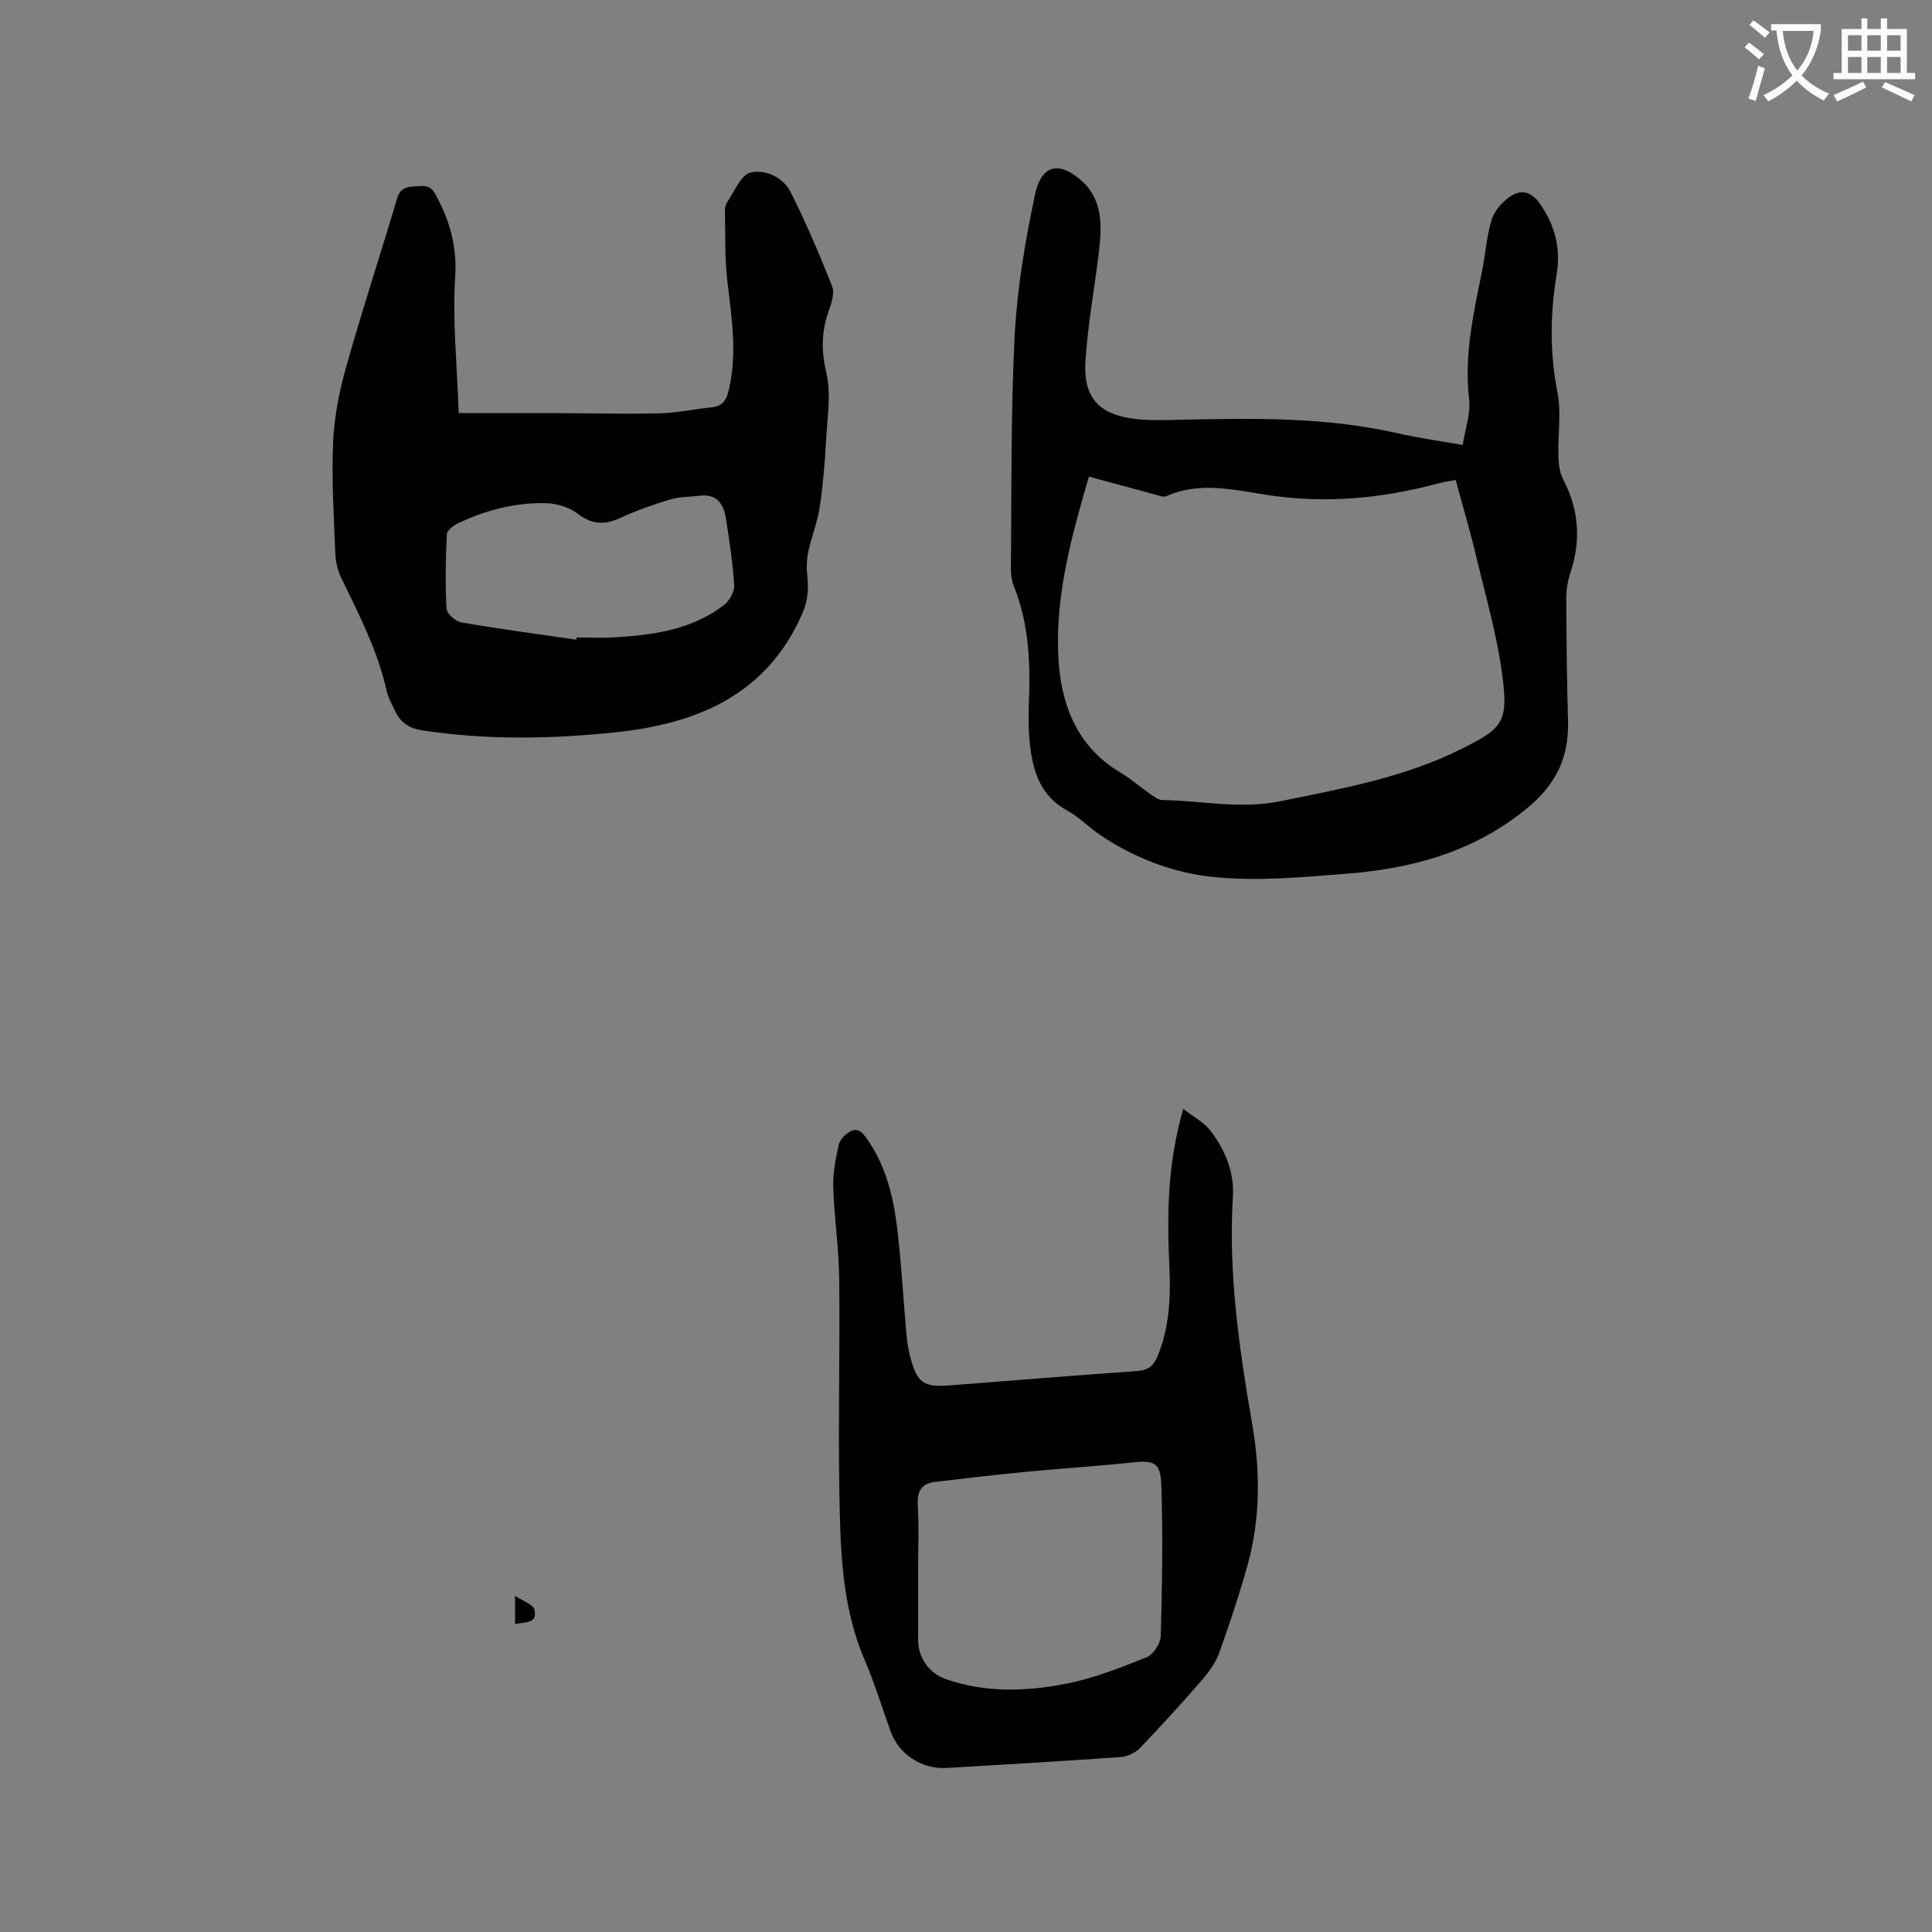 <svg enable-background="new 0 0 400 400" viewBox="0 0 400 400" xmlns="http://www.w3.org/2000/svg"><rect x="0" y="0" width="400" height="400" fill="#808080" stroke="none"/><path d="m362.1 8.8c1.1.8 2.1 1.6 3.1 2.4l-1 1.1c-1.3-1.1-2.3-2-3-2.5zm1.9 4.8c.5.2.9.4 1.4.5-.6 2.3-1.3 4.5-1.9 6.8l-1.5-.5c.8-2.1 1.4-4.3 2-6.8zm-1-9.4c1.3.9 2.4 1.8 3.4 2.5l-1 1.1c-1.4-1.2-2.4-2.1-3.2-2.6zm3.7 2.2v-1.4h10.3v1.2c-.5 3.6-1.8 6.8-4 9.4 1.5 1.6 3.4 2.8 5.7 3.8-.3.4-.7.8-1.1 1.4-2.3-1.1-4.1-2.5-5.6-4.1-1.6 1.6-3.6 3.1-5.9 4.3-.3-.5-.7-.9-1-1.3 2.4-1.1 4.4-2.5 6-4.1-1.9-2.5-3-5.6-3.3-9.3h-1.1zm8.8 0h-6.4c.3 3.3 1.3 6 3 8.2 2-2.3 3.1-5.1 3.4-8.2z" fill="#fbfcfa"/><path d="m385.3 3.8h1.3v2.2h2.8v-2.2h1.3v2.2h4.1v9.1h1.7v1.3h-16.9v-1.3h1.7v-9.1h4.1v-2.2zm.4 13.1.7 1.2c-1.8.9-3.8 1.9-6 2.9-.2-.4-.5-.8-.8-1.3 2.3-1 4.3-1.9 6.1-2.8zm-3.1-6.4h2.8v-3.2h-2.8zm0 4.6h2.8v-3.3h-2.8zm4-4.6h2.8v-3.2h-2.8zm0 4.6h2.8v-3.3h-2.8zm3.7 1.9c2.1.9 4.1 1.8 6.1 2.7l-.7 1.3c-2.2-1.1-4.2-2-6.1-2.9zm3.2-9.7h-2.8v3.2h2.8zm-2.8 7.8h2.8v-3.3h-2.8z" fill="#fbfcfa"/><g fill="#010101"><path d="m94.97 85.53c7.26 0 13.68-.01 20.1 0 7.2.02 14.4.22 21.6.04 3.57-.09 7.13-.89 10.7-1.24 2.17-.21 3.01-1.47 3.48-3.42 1.8-7.5.69-14.92-.23-22.41-.6-4.89-.42-9.88-.53-14.82-.01-.61.12-1.35.46-1.83 1.52-2.18 2.82-5.63 4.81-6.11 3.06-.74 6.78.93 8.35 4.06 3.18 6.32 5.95 12.85 8.56 19.43.54 1.35-.04 3.36-.6 4.89-1.57 4.3-1.7 8.33-.61 12.95 1.05 4.46.23 9.39-.03 14.1-.25 4.65-.64 9.32-1.33 13.92-.46 3.05-1.67 5.99-2.33 9.02-.34 1.59-.42 3.3-.25 4.92.3 2.76.2 5.21-.99 7.95-7.45 17.06-21.97 22.9-38.91 24.66-13.19 1.37-26.43 1.59-39.63-.4-2.7-.41-4.55-1.46-5.69-3.85-.68-1.43-1.51-2.85-1.85-4.36-1.87-8.36-5.76-15.88-9.45-23.5-.75-1.55-1.13-3.4-1.19-5.12-.29-7.62-.78-15.27-.44-22.88.23-5.21 1.27-10.49 2.69-15.54 3.3-11.71 7.1-23.28 10.57-34.94.59-1.97 1.8-2.37 3.5-2.44 1.65-.07 3.21-.56 4.35 1.49 2.97 5.39 4.57 10.74 4.16 17.21-.58 9.03.39 18.16.73 28.22zm24.35 46.91c.03-.15.06-.3.09-.46 2.65 0 5.3.14 7.94-.03 8-.49 15.87-1.59 22.48-6.63 1.14-.87 2.26-2.75 2.18-4.09-.29-4.73-1-9.44-1.76-14.13-.47-2.89-1.99-4.88-5.36-4.47-2.05.25-4.19.19-6.13.78-3.54 1.07-7.06 2.3-10.4 3.85-3.22 1.49-5.8 1.33-8.71-.87-1.73-1.31-4.22-2.13-6.41-2.2-6.44-.21-12.6 1.4-18.41 4.15-.95.45-2.28 1.47-2.32 2.28-.24 5.13-.35 10.29-.06 15.41.06 1.03 1.87 2.62 3.07 2.83 7.89 1.37 15.85 2.42 23.8 3.58z"/><path d="m302.84 92.13c.52-3.37 1.67-6.51 1.32-9.48-1.04-9.04.88-17.68 2.66-26.38.74-3.62.94-7.39 2.05-10.88.6-1.88 2.31-3.75 4.01-4.85 2.17-1.4 4.31-.73 5.95 1.64 3.11 4.49 4.35 9.19 3.45 14.69-1.33 8.08-1.45 16.15.17 24.32.84 4.24.07 8.78.2 13.19.05 1.61.22 3.4.95 4.79 3.3 6.28 3.77 12.67 1.55 19.37-.55 1.67-.88 3.5-.87 5.26.03 8.48.12 16.96.36 25.43.22 7.49-2.42 13.12-8.43 18.07-11.05 9.11-23.88 12.55-37.59 13.61-9.16.71-18.48 1.6-27.55.65-8.18-.85-16.18-3.91-23.23-8.64-2.37-1.59-4.4-3.75-6.89-5.11-5.4-2.94-7.04-7.89-7.68-13.39-.34-2.93-.38-5.92-.25-8.88.34-8.21.02-16.3-3.07-24.08-.46-1.15-.67-2.47-.66-3.71.17-16.11-.04-32.24.79-48.31.51-9.79 2.18-19.58 4.22-29.19 1.3-6.12 4.89-6.85 9.33-3.1 4.84 4.09 4.52 9.72 3.85 15.29-.9 7.45-2.28 14.87-2.75 22.35-.47 7.67 2.89 11.15 10.62 11.98 2.94.32 5.93.2 8.89.14 15.09-.33 30.16-.61 45.03 2.77 4.14.96 8.34 1.53 13.57 2.45zm-77.39 6.55c-3.6 12.29-6.89 24.31-6.36 36.8.43 9.92 3.57 18.93 12.89 24.48 2.18 1.29 4.1 3 6.19 4.45.76.53 1.65 1.22 2.49 1.23 8.11.11 16.15 1.94 24.35.26 12.77-2.61 25.58-4.88 37.4-10.76 8.61-4.28 9.89-5.51 8.66-15.07-1.07-8.35-3.45-16.54-5.41-24.76-1.26-5.31-2.82-10.54-4.27-15.93-1.44.27-2.49.4-3.5.67-11.76 3.18-23.57 4.29-35.77 2.39-6.76-1.05-13.8-2.77-20.65.29-.64.28-1.64-.16-2.45-.38-4.37-1.17-8.76-2.37-13.57-3.67z"/><path d="m244.98 229.57c2.22 1.74 4.31 2.82 5.62 4.52 3.04 3.94 4.96 8.6 4.66 13.56-.96 15.91 1.28 31.49 3.98 47.08 1.68 9.68 1.75 19.45-.87 29.02-1.7 6.2-3.75 12.32-5.92 18.38-.72 2.03-2.07 3.94-3.5 5.59-4.17 4.81-8.45 9.52-12.85 14.11-.97 1.01-2.6 1.84-3.98 1.94-12.04.86-24.1 1.55-36.16 2.27-5.1.3-9.87-2.84-11.56-7.54-1.79-4.98-3.34-10.06-5.42-14.92-4.81-11.23-4.99-23.12-5.2-34.96-.26-14.62.14-29.25-.03-43.87-.07-6.34-1.04-12.67-1.24-19.01-.09-2.92.52-5.9 1.16-8.78.23-1.04 1.35-2.11 2.34-2.68 1.66-.96 2.64.28 3.55 1.59 3.87 5.57 5.42 11.95 6.2 18.49.88 7.35 1.27 14.77 1.93 22.15.14 1.57.42 3.16.83 4.68 1.39 5.09 2.73 6.04 7.96 5.65 12.99-.99 25.98-2.08 38.98-2.98 2.26-.16 3.41-1.13 4.22-3.09 2.47-6.05 2.73-12.37 2.42-18.75-.49-10.54-.41-20.98 2.88-32.45zm-54.9 95.65c0 4.76-.01 9.53 0 14.29.01 3.71 2.24 6.91 5.77 8.14 8.15 2.85 16.55 2.56 24.78.97 5.73-1.11 11.29-3.31 16.74-5.49 1.39-.55 2.9-2.84 2.95-4.37.29-10.34.46-20.7.13-31.04-.16-5.07-1.43-5.45-6.53-4.89-6.92.76-13.88 1.16-20.82 1.83-6.5.63-13 1.37-19.48 2.14-2.73.33-3.79 1.84-3.61 4.75.28 4.55.07 9.12.07 13.67z"/><path d="m106.64 336.25c0-1.83 0-3.26 0-5.86 1.79 1.2 3.71 1.78 3.98 2.81.79 2.94-1.78 2.57-3.98 3.05z"/></g></svg>